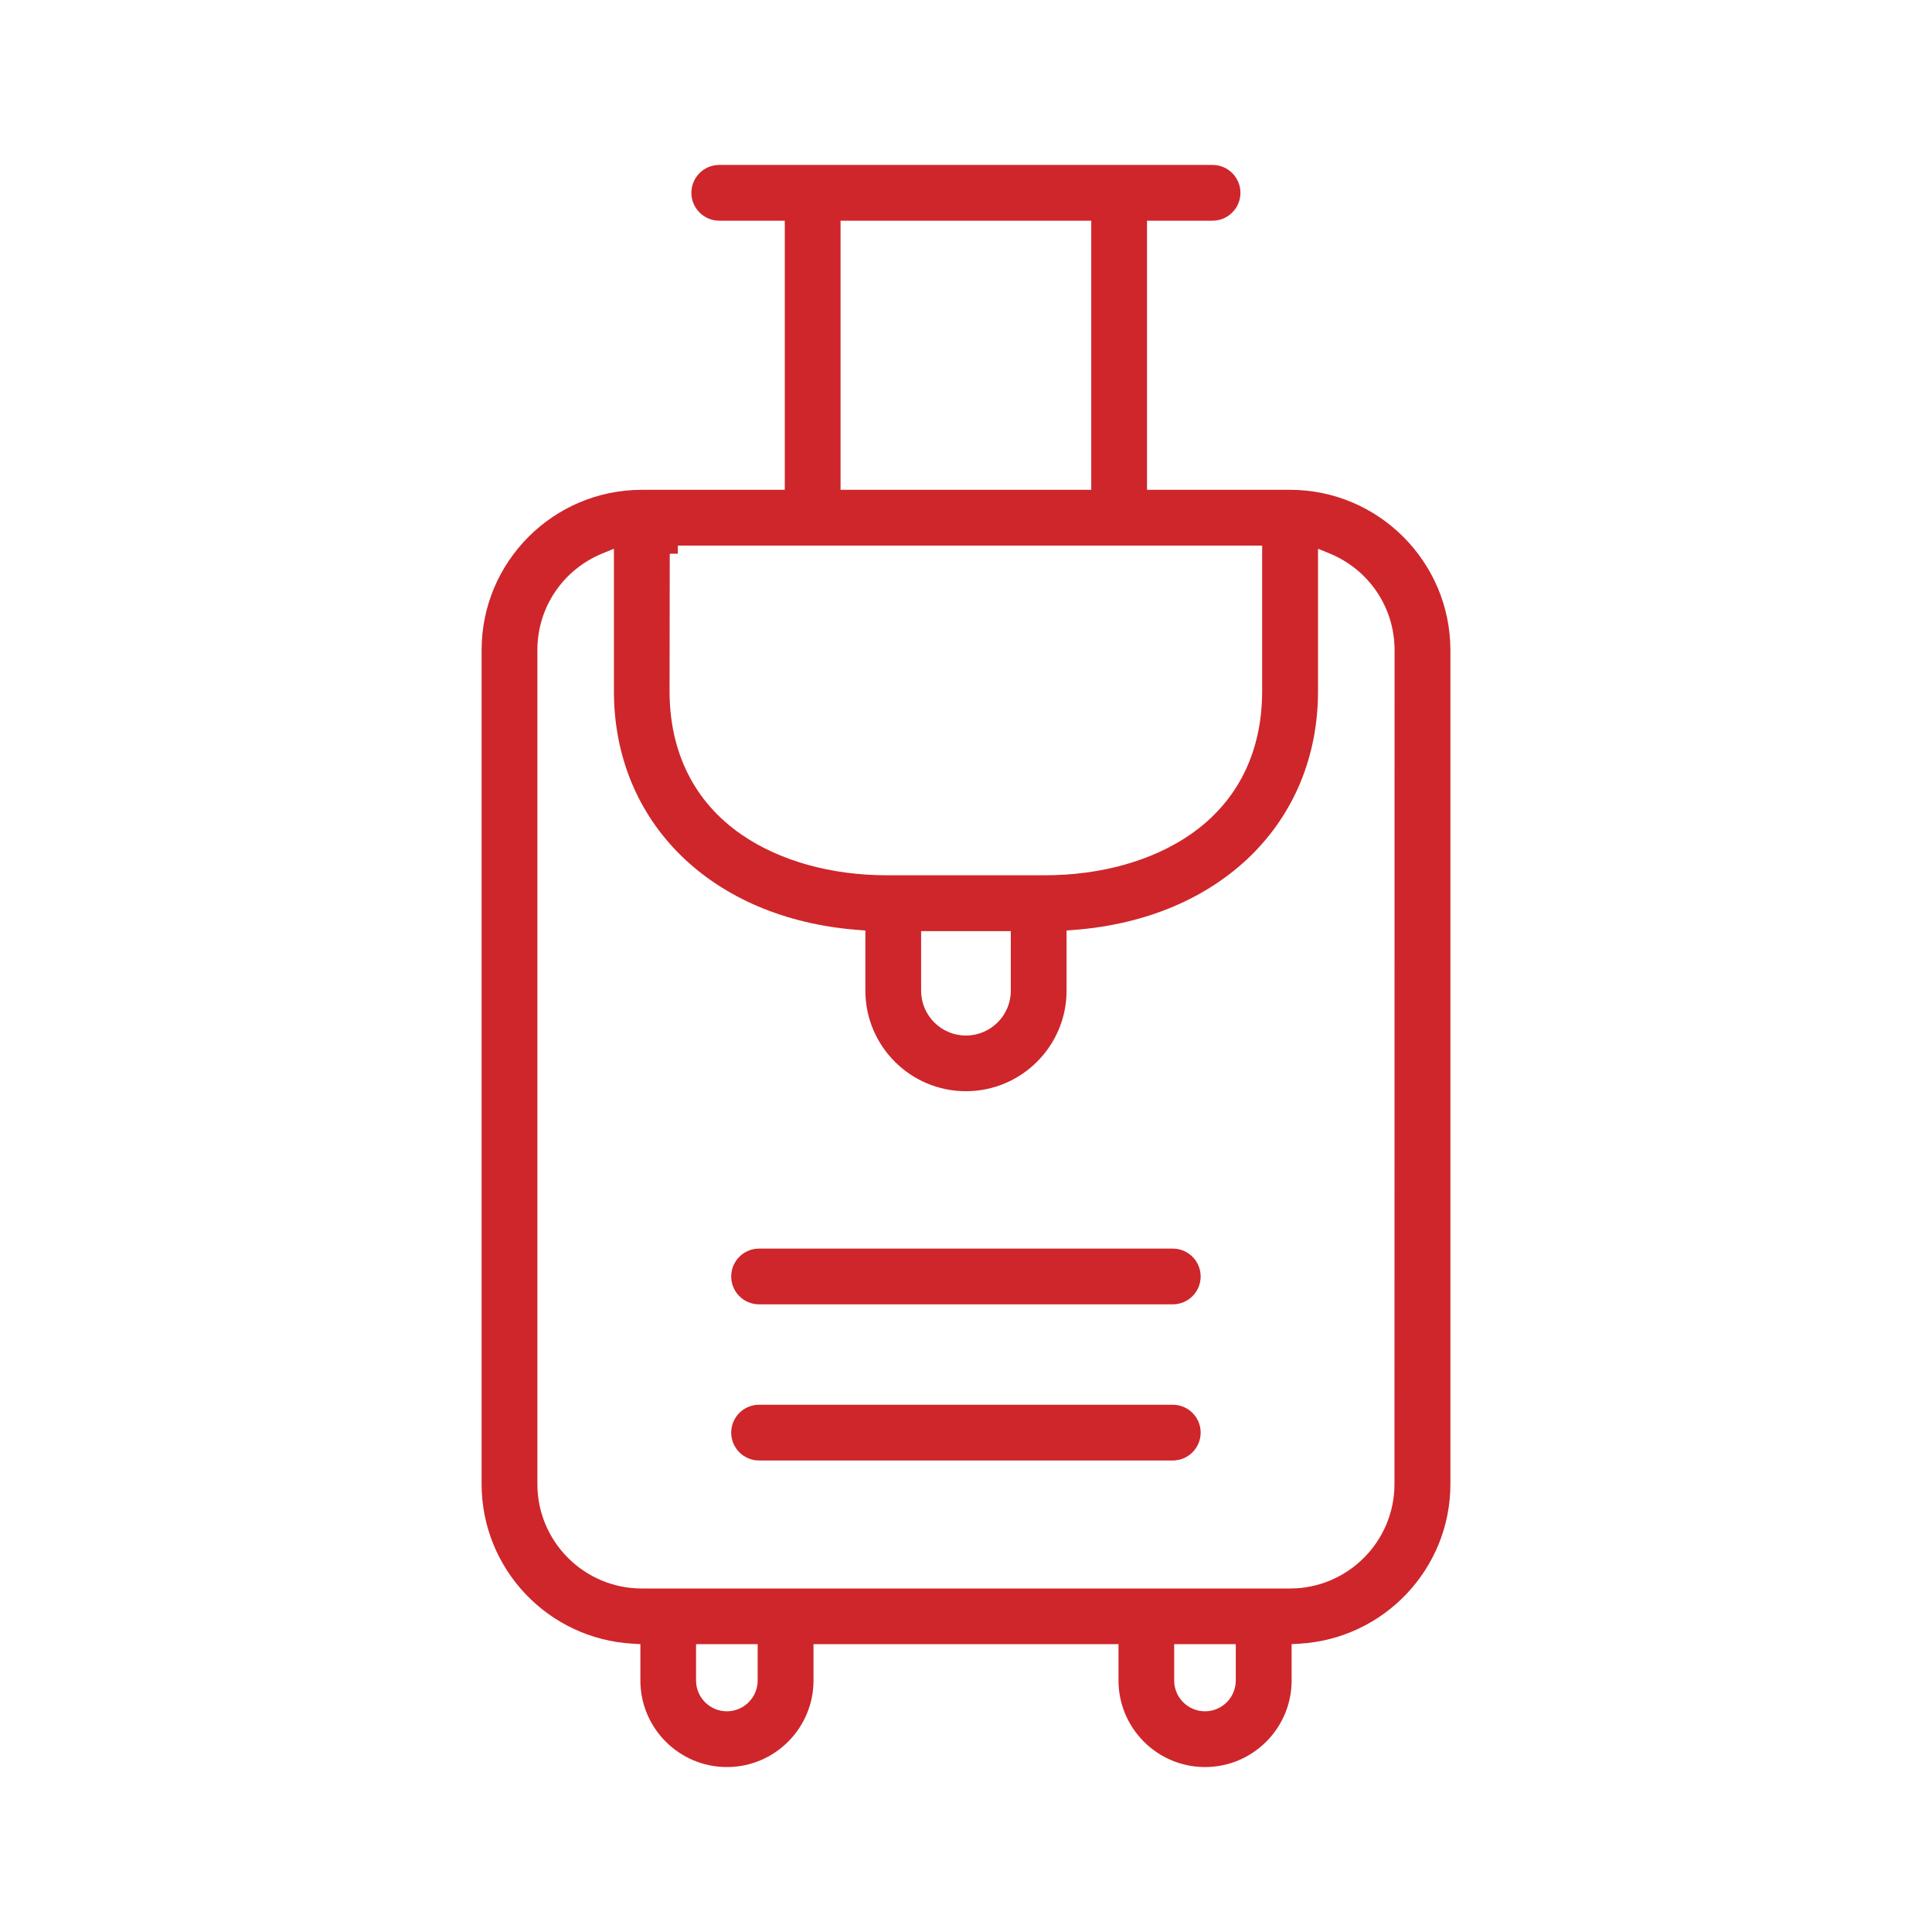 <?xml version="1.0" encoding="UTF-8"?> <svg xmlns="http://www.w3.org/2000/svg" id="Layer_2" viewBox="0 0 400 400"><defs><style>.cls-1{fill:none;}.cls-2{fill:#ce262b;}</style></defs><g id="Layer_1-2"><rect class="cls-1" width="400" height="400"></rect><path class="cls-2" d="M242.811,258.507h-85.653c-3.183,0-5.772,2.59-5.772,5.772s2.59,5.772,5.772,5.772h85.653c3.183,0,5.772-2.59,5.772-5.772s-2.589-5.772-5.772-5.772Z"></path><path class="cls-2" d="M157.158,302.38h85.653c3.183,0,5.772-2.59,5.772-5.772s-2.589-5.772-5.772-5.772h-85.653c-3.183,0-5.772,2.59-5.772,5.772s2.59,5.772,5.772,5.772Z"></path><path class="cls-2" d="M249.495,365.851c9.882,0,17.922-8.04,17.922-17.923v-7.527l1.596-.091c17.539-1.007,31.278-15.525,31.278-33.051v-172.684c-.037-18.284-14.932-33.163-33.202-33.163h-29.611v-55.72h13.57c3.183,0,5.772-2.59,5.772-5.772s-2.589-5.772-5.772-5.772h-102.135c-3.183,0-5.772,2.59-5.772,5.772s2.59,5.772,5.772,5.772h13.57v55.72h-29.609c-18.286,0-33.163,14.877-33.163,33.163v172.684c0,17.544,13.738,32.061,31.276,33.05l1.597.09v7.529c0,9.883,8.04,17.923,17.922,17.923s17.922-8.04,17.922-17.923v-7.524h63.145v7.524c0,9.883,8.04,17.923,17.922,17.923ZM255.856,347.93c0,3.516-2.861,6.377-6.378,6.377s-6.378-2.861-6.378-6.377v-7.524h12.755v7.524ZM174.026,45.693h51.907v55.72h-51.907v-55.72ZM138.665,114.649l1.673.002v-1.693h120.976v30.133c0,12.708-5.145,22.977-14.878,29.697-7.87,5.434-18.548,8.426-30.068,8.426h-32.795c-11.517,0-22.195-2.995-30.069-8.433-9.733-6.723-14.878-16.989-14.878-29.69l.039-28.442ZM209.275,192.778v12.346c0,5.114-4.169,9.274-9.293,9.274-5.114,0-9.274-4.16-9.274-9.274v-12.346h18.567ZM156.866,347.93c0,3.516-2.861,6.377-6.378,6.377s-6.378-2.861-6.378-6.377v-7.524h12.755v7.524ZM132.877,328.88c-11.92,0-21.618-9.699-21.618-21.619v-172.684c0-8.809,5.304-16.666,13.514-20.015l2.332-.952v29.482c0,27.258,20.293,47.125,50.497,49.437l1.564.12v12.455c0,11.479,9.339,20.819,20.819,20.819,11.49,0,20.838-9.339,20.838-20.819v-12.455l1.563-.12c30.204-2.314,50.497-22.182,50.497-49.437v-29.482l2.332.952c8.21,3.349,13.515,11.206,13.515,20.015l-.018,172.684c0,11.92-9.698,21.619-21.619,21.619h-134.215Z"></path></g></svg> 